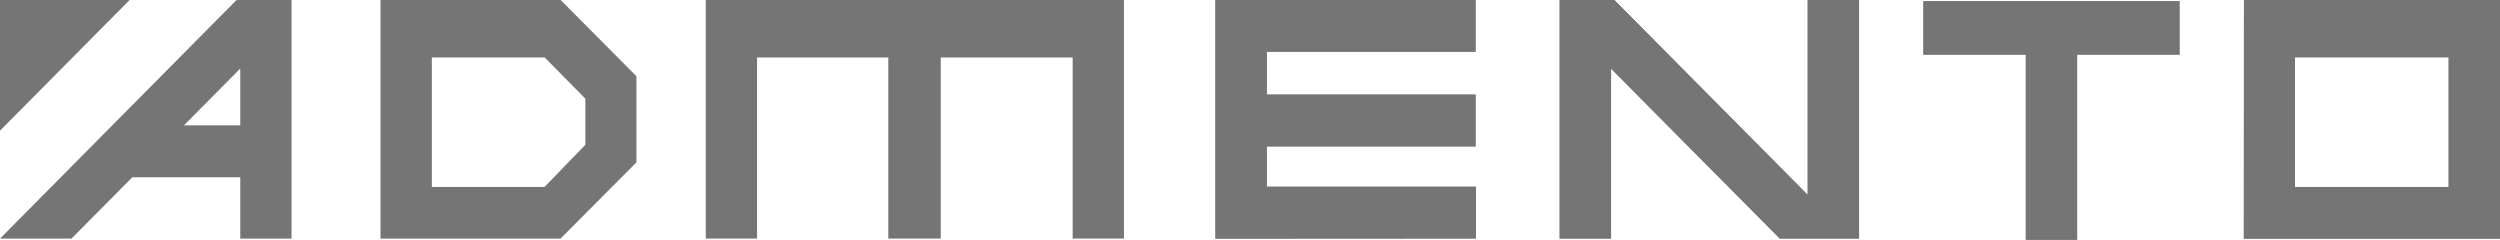<svg xmlns="http://www.w3.org/2000/svg" fill="none" viewBox="0 0 146 14" height="14" width="146">
<g clip-path="url(#clip0_26_28)">
<path fill="#757575" d="M118.307 14H121.303V3.19H127.283V0.071H112.327V3.19H118.307V14Z"></path>
<path fill="#757575" d="M134.028 3.357H142.989V10.916H134.028V3.357ZM131.032 13.95H146V0H131.044L131.032 13.95Z"></path>
<path fill="#757575" d="M34.184 8.456L31.802 10.916H25.22V3.357H31.811L34.184 5.761V8.456ZM22.221 0V13.935H32.733L37.169 9.48V4.455L32.742 0H22.221Z"></path>
<path fill="#757575" d="M91.084 0V13.932H94.085V4.005L103.94 13.932H108.568V0H105.57V11.384L94.275 0H91.084Z"></path>
<path fill="#757575" d="M73.978 8.548H86.172V5.526H73.978V3.022H86.172V0H70.982V13.935L86.195 13.926V10.905H73.978V8.548Z"></path>
<path fill="#757575" d="M14.031 7.318H10.743L14.031 4.005V7.318ZM0 13.935H4.173L7.729 10.351H14.031V13.935H17.026V0H13.815L0 13.935Z"></path>
<path fill="#757575" d="M41.216 0H65.639V13.932H62.643V3.357H54.94V13.932H51.877V3.357H44.212V13.932H41.216V0Z"></path>
<path fill="#757575" d="M112.327 0.071H127.283V3.19H121.303V14H118.307V3.19H112.327V0.071Z"></path>
<path fill="#757575" d="M105.57 0H108.568V13.932H103.94L94.085 4.005V13.932H91.086V0H94.275L105.57 11.384V0Z"></path>
<path fill="#757575" d="M86.195 13.926L70.982 13.935V0H86.172V3.022H73.981V5.526H86.172V8.548H73.981V10.905H86.195V13.926Z"></path>
<path fill="#757575" d="M0 7.63L7.569 0H0V7.63Z"></path>
</g>
<defs>
<clipPath id="clip0_26_28">
<rect fill="white" height="14" width="146"></rect>
</clipPath>
</defs>
</svg>
